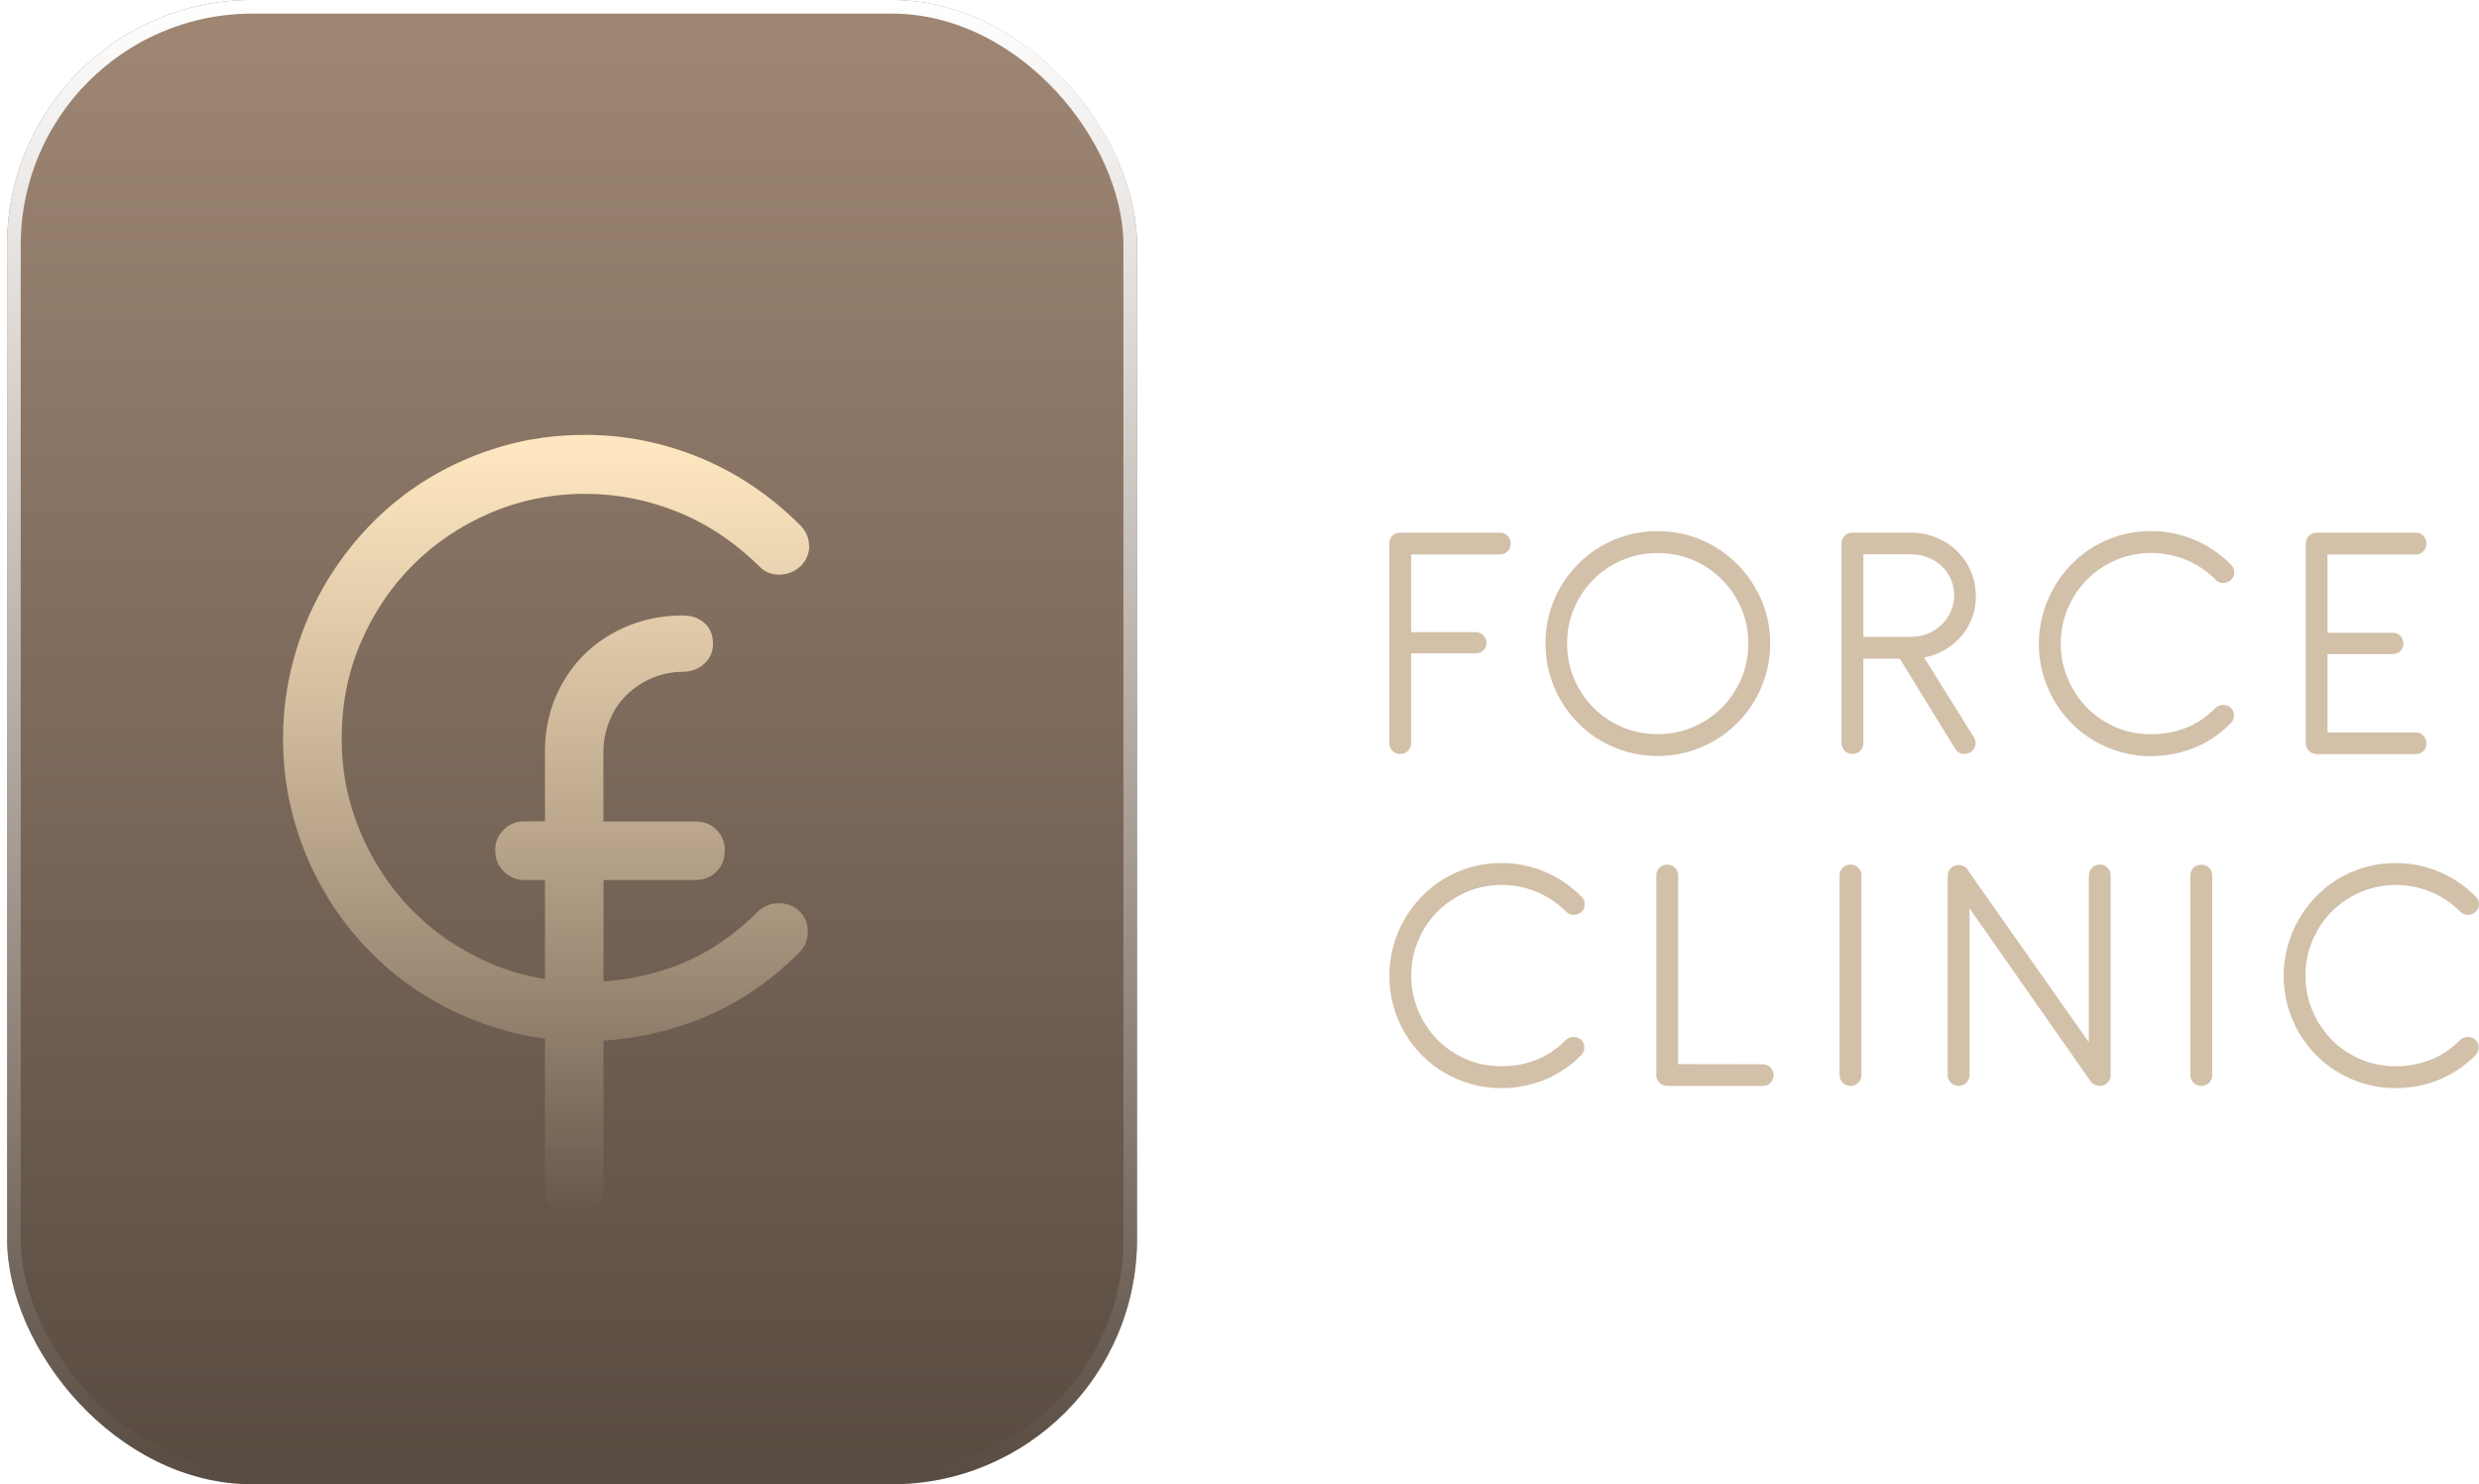 <?xml version="1.0" encoding="UTF-8"?> <svg xmlns="http://www.w3.org/2000/svg" width="182" height="109" viewBox="0 0 182 109" fill="none"> <g filter="url(#filter0_b_296_903)"> <rect x="1.022" y="0.5" width="81.956" height="108" rx="17.5" stroke="#D0D0D0"></rect> </g> <g filter="url(#filter1_b_296_903)"> <rect x="0.522" width="82.956" height="109" rx="18" fill="url(#paint0_linear_296_903)"></rect> <rect x="1.022" y="0.5" width="81.956" height="108" rx="17.5" stroke="url(#paint1_linear_296_903)"></rect> </g> <g filter="url(#filter2_di_296_903)"> <path fill-rule="evenodd" clip-rule="evenodd" d="M58.794 38.564C59.212 38.126 59.415 37.627 59.415 37.056L59.395 37.067C59.395 36.506 59.171 35.997 58.743 35.569C56.553 33.379 54.098 31.729 51.378 30.608C48.658 29.498 45.867 28.938 42.995 28.938C40.836 28.938 38.788 29.213 36.863 29.773C34.938 30.334 33.145 31.118 31.495 32.116C29.845 33.114 28.357 34.306 27.033 35.702C25.719 37.087 24.599 38.605 23.672 40.245C22.745 41.885 22.032 43.647 21.532 45.511C21.033 47.375 20.779 49.28 20.779 51.215C20.779 53.263 21.033 55.229 21.563 57.123C22.083 59.018 22.826 60.79 23.784 62.441C24.741 64.101 25.892 65.598 27.237 66.953C28.571 68.308 30.069 69.459 31.709 70.416C33.349 71.374 35.111 72.118 37.005 72.657C37.99 72.938 38.991 73.144 40.01 73.278V84.198C40.01 84.84 40.224 85.37 40.642 85.787C41.06 86.205 41.569 86.419 42.16 86.419C42.751 86.419 43.26 86.205 43.677 85.787C44.095 85.37 44.309 84.84 44.309 84.198V73.419C46.699 73.273 49.025 72.757 51.287 71.873C53.996 70.814 56.471 69.163 58.702 66.933C59.089 66.546 59.303 66.046 59.303 65.425C59.313 64.814 59.099 64.294 58.672 63.887C58.254 63.51 57.755 63.327 57.164 63.327C56.573 63.337 56.054 63.551 55.626 63.958C53.803 65.782 51.806 67.096 49.647 67.921C47.928 68.569 46.146 68.953 44.309 69.073V61.626H51.062C51.674 61.626 52.193 61.422 52.601 61.014C53.008 60.607 53.212 60.087 53.212 59.446C53.212 58.855 53.008 58.346 52.601 57.938C52.193 57.531 51.684 57.327 51.062 57.327H44.309H44.299V52.081C44.319 51.307 44.482 50.563 44.778 49.861C45.073 49.148 45.491 48.536 46.01 48.027C46.54 47.518 47.161 47.1 47.874 46.794C48.597 46.489 49.372 46.336 50.187 46.336C50.798 46.316 51.317 46.112 51.725 45.725C52.142 45.338 52.346 44.849 52.346 44.258C52.346 43.616 52.132 43.117 51.714 42.751C51.297 42.384 50.767 42.2 50.125 42.2H49.952C48.587 42.221 47.304 42.475 46.112 42.964C44.92 43.453 43.871 44.126 42.985 44.981C42.088 45.837 41.386 46.866 40.846 48.057C40.316 49.26 40.031 50.584 40.01 52.04V57.317H38.503C37.912 57.317 37.403 57.521 36.985 57.928C36.567 58.346 36.353 58.814 36.353 59.436C36.353 60.057 36.567 60.577 36.985 60.994C37.403 61.412 37.912 61.626 38.503 61.626H40.01V68.894C38.536 68.663 37.13 68.249 35.793 67.656C33.624 66.688 31.739 65.384 30.16 63.744C28.571 62.105 27.328 60.2 26.432 58.04C25.536 55.881 25.087 53.691 25.087 51.205C25.087 48.72 25.546 46.387 26.483 44.197C27.42 42.017 28.694 40.112 30.313 38.493C31.933 36.873 33.827 35.6 36.007 34.663C38.187 33.736 40.499 33.267 42.964 33.267C45.317 33.267 47.579 33.715 49.769 34.602C51.959 35.488 53.945 36.822 55.748 38.595C56.135 39.012 56.634 39.206 57.235 39.196C57.846 39.185 58.356 38.971 58.794 38.564Z" fill="url(#paint2_linear_296_903)"></path> </g> <path d="M110.12 39.118C110.339 39.118 110.529 39.191 110.68 39.347C110.832 39.498 110.91 39.689 110.91 39.919C110.91 40.148 110.832 40.339 110.68 40.49C110.529 40.641 110.344 40.719 110.12 40.719H103.602V46.42H108.334C108.552 46.42 108.743 46.499 108.9 46.656C109.056 46.812 109.135 47.003 109.135 47.221C109.135 47.44 109.056 47.624 108.9 47.764C108.743 47.91 108.558 47.977 108.334 47.977H103.602V54.58C103.602 54.81 103.523 54.995 103.366 55.146C103.21 55.297 103.025 55.37 102.801 55.37C102.577 55.37 102.381 55.291 102.23 55.14C102.078 54.989 102 54.804 102 54.58V39.896C102 39.812 102.017 39.722 102.045 39.627C102.073 39.532 102.123 39.448 102.185 39.375C102.246 39.297 102.33 39.235 102.431 39.191C102.532 39.146 102.655 39.123 102.801 39.123H110.12V39.118Z" fill="#D2C0A8"></path> <path d="M124.905 39.649C125.908 40.081 126.781 40.669 127.532 41.419C128.282 42.169 128.87 43.043 129.307 44.04C129.744 45.037 129.962 46.106 129.962 47.249C129.962 48.011 129.861 48.744 129.665 49.45C129.464 50.156 129.189 50.816 128.837 51.427C128.478 52.037 128.047 52.597 127.543 53.101C127.033 53.611 126.479 54.042 125.868 54.395C125.258 54.748 124.603 55.028 123.897 55.224C123.191 55.425 122.458 55.521 121.696 55.521C120.935 55.521 120.201 55.42 119.495 55.224C118.79 55.028 118.129 54.748 117.524 54.395C116.914 54.042 116.359 53.611 115.861 53.101C115.362 52.592 114.937 52.037 114.578 51.427C114.22 50.816 113.951 50.161 113.755 49.45C113.559 48.744 113.464 48.011 113.464 47.249C113.464 46.487 113.559 45.754 113.755 45.054C113.951 44.354 114.225 43.693 114.578 43.088C114.937 42.477 115.362 41.923 115.861 41.419C116.359 40.915 116.914 40.484 117.524 40.125C118.134 39.767 118.79 39.487 119.495 39.297C120.201 39.101 120.935 39.005 121.696 39.005C122.839 39.005 123.908 39.218 124.916 39.655L124.905 39.649ZM119.092 41.133C118.286 41.481 117.58 41.957 116.986 42.556C116.387 43.155 115.917 43.861 115.57 44.662C115.222 45.462 115.049 46.325 115.049 47.249C115.049 48.173 115.222 49.047 115.57 49.859C115.917 50.665 116.387 51.371 116.986 51.97C117.586 52.569 118.286 53.045 119.092 53.392C119.899 53.74 120.772 53.913 121.702 53.913C122.631 53.913 123.488 53.74 124.3 53.392C125.107 53.045 125.812 52.575 126.412 51.97C127.011 51.371 127.487 50.665 127.834 49.859C128.181 49.052 128.355 48.184 128.355 47.249C128.355 46.314 128.181 45.462 127.834 44.662C127.487 43.855 127.011 43.155 126.412 42.556C125.812 41.957 125.107 41.481 124.3 41.133C123.494 40.786 122.626 40.613 121.702 40.613C120.778 40.613 119.904 40.786 119.092 41.133Z" fill="#D2C0A8"></path> <path d="M145.066 43.766C145.066 44.343 144.971 44.88 144.781 45.384C144.59 45.888 144.327 46.336 143.985 46.728C143.649 47.12 143.246 47.451 142.781 47.725C142.316 47.994 141.807 48.184 141.258 48.285L144.937 54.177C145.055 54.395 145.077 54.614 144.999 54.821C144.921 55.034 144.781 55.185 144.579 55.28C144.383 55.381 144.187 55.398 143.991 55.336C143.789 55.275 143.638 55.146 143.526 54.961L139.477 48.375H136.8V54.58C136.8 54.798 136.722 54.989 136.565 55.14C136.408 55.291 136.223 55.37 135.999 55.37C135.775 55.37 135.59 55.291 135.434 55.14C135.277 54.989 135.198 54.804 135.198 54.58V39.907C135.198 39.678 135.277 39.493 135.434 39.342C135.59 39.191 135.775 39.118 135.999 39.118H140.261C140.928 39.118 141.555 39.235 142.137 39.471C142.72 39.706 143.229 40.036 143.66 40.45C144.092 40.865 144.433 41.358 144.68 41.923C144.932 42.489 145.055 43.105 145.055 43.766H145.066ZM136.806 40.691V46.773H140.284C140.737 46.773 141.163 46.689 141.555 46.527C141.941 46.364 142.283 46.14 142.563 45.86C142.848 45.58 143.067 45.256 143.229 44.892C143.392 44.522 143.47 44.136 143.47 43.732C143.47 43.301 143.386 42.898 143.224 42.534C143.061 42.164 142.837 41.845 142.552 41.576C142.266 41.307 141.93 41.089 141.538 40.938C141.146 40.781 140.72 40.703 140.261 40.703H136.811L136.806 40.691Z" fill="#D2C0A8"></path> <path d="M164.04 42.013C164.04 42.226 163.962 42.411 163.81 42.573C163.648 42.724 163.457 42.803 163.233 42.808C163.009 42.808 162.825 42.735 162.679 42.584C162.013 41.923 161.268 41.431 160.456 41.1C159.644 40.77 158.804 40.607 157.93 40.607C157.056 40.607 156.155 40.781 155.348 41.128C154.542 41.475 153.836 41.946 153.237 42.551C152.638 43.15 152.162 43.855 151.815 44.673C151.467 45.485 151.294 46.353 151.294 47.272C151.294 48.19 151.462 49.008 151.798 49.809C152.134 50.615 152.593 51.321 153.181 51.931C153.769 52.541 154.469 53.023 155.275 53.382C156.082 53.74 156.961 53.919 157.908 53.919C158.781 53.93 159.616 53.779 160.422 53.477C161.229 53.174 161.968 52.681 162.64 52.004C162.802 51.853 162.993 51.774 163.211 51.769C163.429 51.769 163.62 51.836 163.771 51.976C163.934 52.127 164.012 52.318 164.006 52.547C164.006 52.777 163.928 52.962 163.782 53.107C162.953 53.936 162.035 54.546 161.027 54.944C160.019 55.336 158.977 55.532 157.902 55.532C157.152 55.532 156.424 55.431 155.718 55.235C155.018 55.039 154.363 54.759 153.752 54.406C153.142 54.053 152.587 53.622 152.089 53.118C151.59 52.614 151.165 52.054 150.806 51.444C150.448 50.828 150.174 50.173 149.978 49.472C149.782 48.767 149.686 48.039 149.686 47.277C149.686 46.56 149.782 45.849 149.966 45.155C150.151 44.46 150.42 43.811 150.762 43.2C151.103 42.59 151.518 42.03 152.011 41.509C152.503 40.994 153.052 40.551 153.668 40.176C154.284 39.801 154.945 39.515 155.662 39.308C156.379 39.101 157.135 39 157.941 39C159.005 39 160.047 39.207 161.055 39.622C162.069 40.036 162.976 40.652 163.788 41.464C163.95 41.627 164.029 41.811 164.029 42.024L164.04 42.013Z" fill="#D2C0A8"></path> <path d="M170.015 55.364C169.797 55.347 169.618 55.258 169.483 55.106C169.349 54.95 169.282 54.759 169.282 54.541V39.919C169.282 39.683 169.366 39.487 169.523 39.342C169.685 39.191 169.881 39.118 170.105 39.118H177.352C177.57 39.118 177.761 39.191 177.912 39.347C178.063 39.498 178.141 39.689 178.141 39.919C178.141 40.148 178.063 40.327 177.912 40.484C177.761 40.641 177.576 40.719 177.352 40.719H170.878V46.471H175.649C175.879 46.465 176.069 46.538 176.221 46.695C176.372 46.852 176.45 47.042 176.45 47.261C176.45 47.479 176.372 47.664 176.221 47.815C176.069 47.961 175.879 48.039 175.649 48.039H170.878V53.79H177.352C177.57 53.79 177.761 53.863 177.912 54.02C178.063 54.171 178.141 54.362 178.141 54.58C178.141 54.798 178.063 55 177.912 55.157C177.761 55.314 177.576 55.386 177.352 55.381H170.015V55.364Z" fill="#D2C0A8"></path> <path d="M116.354 66.393C116.354 66.606 116.275 66.79 116.124 66.953C115.961 67.104 115.771 67.183 115.547 67.188C115.323 67.188 115.138 67.115 114.998 66.964C114.326 66.303 113.587 65.81 112.775 65.48C111.963 65.15 111.123 64.987 110.249 64.987C109.376 64.987 108.474 65.161 107.667 65.508C106.861 65.855 106.155 66.326 105.551 66.93C104.946 67.535 104.475 68.235 104.128 69.053C103.781 69.865 103.607 70.733 103.607 71.651C103.607 72.57 103.775 73.388 104.106 74.188C104.442 74.995 104.901 75.701 105.489 76.311C106.077 76.921 106.777 77.403 107.583 77.761C108.39 78.12 109.269 78.299 110.216 78.299C111.089 78.31 111.924 78.159 112.73 77.857C113.531 77.554 114.276 77.061 114.948 76.384C115.11 76.233 115.301 76.154 115.519 76.148C115.737 76.148 115.922 76.216 116.079 76.356C116.242 76.507 116.32 76.697 116.314 76.927C116.314 77.157 116.236 77.341 116.09 77.487C115.261 78.316 114.343 78.926 113.335 79.324C112.327 79.716 111.285 79.912 110.21 79.912C109.454 79.912 108.732 79.811 108.026 79.615C107.326 79.419 106.671 79.139 106.06 78.786C105.45 78.433 104.895 78.002 104.397 77.498C103.898 76.994 103.473 76.434 103.114 75.824C102.762 75.208 102.482 74.552 102.291 73.852C102.095 73.147 102 72.419 102 71.657C102 70.94 102.095 70.229 102.28 69.535C102.465 68.84 102.728 68.191 103.075 67.58C103.417 66.97 103.831 66.41 104.324 65.889C104.817 65.374 105.366 64.931 105.982 64.556C106.598 64.181 107.259 63.895 107.975 63.688C108.692 63.481 109.448 63.38 110.255 63.38C111.319 63.38 112.361 63.587 113.369 64.001C114.377 64.416 115.289 65.032 116.102 65.844C116.264 66.006 116.342 66.191 116.342 66.404L116.354 66.393Z" fill="#D2C0A8"></path> <path d="M123.197 78.148L129.419 78.159C129.637 78.159 129.822 78.232 129.979 78.389C130.13 78.54 130.209 78.73 130.209 78.949C130.209 79.167 130.13 79.369 129.979 79.526C129.828 79.682 129.643 79.755 129.419 79.75H122.402C122.183 79.75 121.993 79.671 121.836 79.52C121.679 79.369 121.601 79.184 121.601 78.96V64.298C121.601 64.069 121.679 63.878 121.836 63.727C121.993 63.576 122.183 63.498 122.402 63.498C122.62 63.498 122.811 63.57 122.967 63.727C123.124 63.878 123.203 64.069 123.203 64.298V78.142L123.197 78.148Z" fill="#D2C0A8"></path> <path d="M136.66 78.96C136.66 79.178 136.582 79.369 136.425 79.52C136.268 79.671 136.078 79.75 135.859 79.75C135.641 79.75 135.45 79.671 135.294 79.52C135.137 79.369 135.058 79.184 135.058 78.96V64.287C135.058 64.058 135.137 63.873 135.294 63.722C135.45 63.57 135.641 63.498 135.859 63.498C136.078 63.498 136.268 63.57 136.425 63.722C136.582 63.867 136.66 64.058 136.66 64.287V78.96Z" fill="#D2C0A8"></path> <path d="M144.125 63.598H144.148C144.148 63.598 144.17 63.626 144.187 63.637H144.198L144.221 63.648C144.221 63.648 144.237 63.648 144.243 63.66C144.26 63.66 144.277 63.671 144.293 63.688C144.389 63.755 144.456 63.844 144.506 63.951L153.355 76.54V64.293C153.355 64.074 153.433 63.884 153.59 63.727C153.747 63.57 153.937 63.492 154.167 63.492C154.396 63.492 154.581 63.57 154.732 63.727C154.883 63.884 154.956 64.074 154.956 64.293V78.954C154.956 79.15 154.895 79.318 154.771 79.464C154.648 79.609 154.491 79.699 154.307 79.733C154.273 79.744 154.223 79.744 154.155 79.744C153.915 79.744 153.719 79.665 153.556 79.503L153.506 79.424L153.467 79.385L144.596 66.706V78.954C144.596 79.172 144.517 79.363 144.361 79.514C144.204 79.665 144.019 79.744 143.795 79.744C143.571 79.744 143.386 79.665 143.229 79.514C143.072 79.363 142.994 79.178 142.994 78.954V64.309C142.994 64.091 143.072 63.906 143.229 63.749C143.386 63.598 143.576 63.52 143.795 63.52H143.862C143.946 63.536 144.025 63.565 144.103 63.593H144.12L144.125 63.598Z" fill="#D2C0A8"></path> <path d="M162.416 78.96C162.416 79.178 162.337 79.369 162.181 79.52C162.024 79.671 161.833 79.75 161.615 79.75C161.397 79.75 161.206 79.671 161.049 79.52C160.893 79.369 160.814 79.184 160.814 78.96V64.287C160.814 64.058 160.893 63.873 161.049 63.722C161.206 63.57 161.397 63.498 161.615 63.498C161.833 63.498 162.024 63.57 162.181 63.722C162.337 63.867 162.416 64.058 162.416 64.287V78.96Z" fill="#D2C0A8"></path> <path d="M182 66.393C182 66.606 181.922 66.79 181.77 66.953C181.608 67.104 181.418 67.183 181.194 67.188C180.97 67.188 180.785 67.115 180.639 66.964C179.973 66.303 179.228 65.81 178.421 65.48C177.609 65.15 176.764 64.987 175.896 64.987C175.028 64.987 174.12 65.161 173.314 65.508C172.507 65.855 171.802 66.326 171.203 66.93C170.603 67.53 170.127 68.235 169.78 69.053C169.433 69.865 169.259 70.733 169.259 71.651C169.259 72.57 169.427 73.388 169.758 74.188C170.094 74.995 170.553 75.701 171.141 76.311C171.729 76.921 172.429 77.403 173.236 77.761C174.048 78.12 174.921 78.299 175.868 78.299C176.741 78.31 177.576 78.159 178.382 77.857C179.183 77.554 179.928 77.061 180.606 76.384C180.768 76.233 180.953 76.154 181.177 76.148C181.395 76.148 181.58 76.216 181.737 76.356C181.899 76.507 181.978 76.697 181.972 76.927C181.966 77.157 181.894 77.341 181.748 77.487C180.919 78.316 180.001 78.926 178.993 79.324C177.985 79.716 176.943 79.912 175.868 79.912C175.117 79.912 174.389 79.811 173.684 79.615C172.978 79.419 172.323 79.139 171.718 78.786C171.107 78.433 170.553 78.002 170.055 77.498C169.556 76.994 169.131 76.434 168.772 75.824C168.414 75.208 168.145 74.552 167.949 73.852C167.753 73.147 167.658 72.419 167.658 71.657C167.658 70.94 167.747 70.229 167.938 69.535C168.122 68.84 168.386 68.191 168.733 67.58C169.075 66.97 169.495 66.41 169.982 65.889C170.469 65.374 171.023 64.931 171.639 64.556C172.255 64.181 172.916 63.895 173.633 63.688C174.35 63.481 175.106 63.38 175.912 63.38C176.977 63.38 178.018 63.587 179.026 64.001C180.034 64.416 180.947 65.032 181.759 65.844C181.922 66.006 182 66.191 182 66.404V66.393Z" fill="#D2C0A8"></path> <defs> <filter id="filter0_b_296_903" x="-142.478" y="-143" width="368.956" height="395" filterUnits="userSpaceOnUse" color-interpolation-filters="sRGB"> <feFlood flood-opacity="0" result="BackgroundImageFix"></feFlood> <feGaussianBlur in="BackgroundImageFix" stdDeviation="71.5"></feGaussianBlur> <feComposite in2="SourceAlpha" operator="in" result="effect1_backgroundBlur_296_903"></feComposite> <feBlend mode="normal" in="SourceGraphic" in2="effect1_backgroundBlur_296_903" result="shape"></feBlend> </filter> <filter id="filter1_b_296_903" x="-142.478" y="-143" width="368.956" height="395" filterUnits="userSpaceOnUse" color-interpolation-filters="sRGB"> <feFlood flood-opacity="0" result="BackgroundImageFix"></feFlood> <feGaussianBlur in="BackgroundImageFix" stdDeviation="71.5"></feGaussianBlur> <feComposite in2="SourceAlpha" operator="in" result="effect1_backgroundBlur_296_903"></feComposite> <feBlend mode="normal" in="SourceGraphic" in2="effect1_backgroundBlur_296_903" result="shape"></feBlend> </filter> <filter id="filter2_di_296_903" x="18.779" y="28.938" width="42.636" height="61.481" filterUnits="userSpaceOnUse" color-interpolation-filters="sRGB"> <feFlood flood-opacity="0" result="BackgroundImageFix"></feFlood> <feColorMatrix in="SourceAlpha" type="matrix" values="0 0 0 0 0 0 0 0 0 0 0 0 0 0 0 0 0 0 127 0" result="hardAlpha"></feColorMatrix> <feOffset dy="2"></feOffset> <feGaussianBlur stdDeviation="1"></feGaussianBlur> <feComposite in2="hardAlpha" operator="out"></feComposite> <feColorMatrix type="matrix" values="0 0 0 0 0 0 0 0 0 0 0 0 0 0 0 0 0 0 0.25 0"></feColorMatrix> <feBlend mode="normal" in2="BackgroundImageFix" result="effect1_dropShadow_296_903"></feBlend> <feBlend mode="normal" in="SourceGraphic" in2="effect1_dropShadow_296_903" result="shape"></feBlend> <feColorMatrix in="SourceAlpha" type="matrix" values="0 0 0 0 0 0 0 0 0 0 0 0 0 0 0 0 0 0 127 0" result="hardAlpha"></feColorMatrix> <feOffset dy="1"></feOffset> <feGaussianBlur stdDeviation="1"></feGaussianBlur> <feComposite in2="hardAlpha" operator="arithmetic" k2="-1" k3="1"></feComposite> <feColorMatrix type="matrix" values="0 0 0 0 1 0 0 0 0 1 0 0 0 0 1 0 0 0 1 0"></feColorMatrix> <feBlend mode="normal" in2="shape" result="effect2_innerShadow_296_903"></feBlend> </filter> <linearGradient id="paint0_linear_296_903" x1="42" y1="0" x2="42" y2="109" gradientUnits="userSpaceOnUse"> <stop stop-color="#9F8774"></stop> <stop offset="1" stop-color="#584B41"></stop> </linearGradient> <linearGradient id="paint1_linear_296_903" x1="42" y1="0" x2="42" y2="109" gradientUnits="userSpaceOnUse"> <stop stop-color="white"></stop> <stop offset="1" stop-color="#D0D0D0" stop-opacity="0"></stop> </linearGradient> <linearGradient id="paint2_linear_296_903" x1="40.097" y1="28.938" x2="40.097" y2="86.419" gradientUnits="userSpaceOnUse"> <stop stop-color="#FFE8C1"></stop> <stop offset="1" stop-color="#FFE8C1" stop-opacity="0"></stop> </linearGradient> </defs> </svg> 